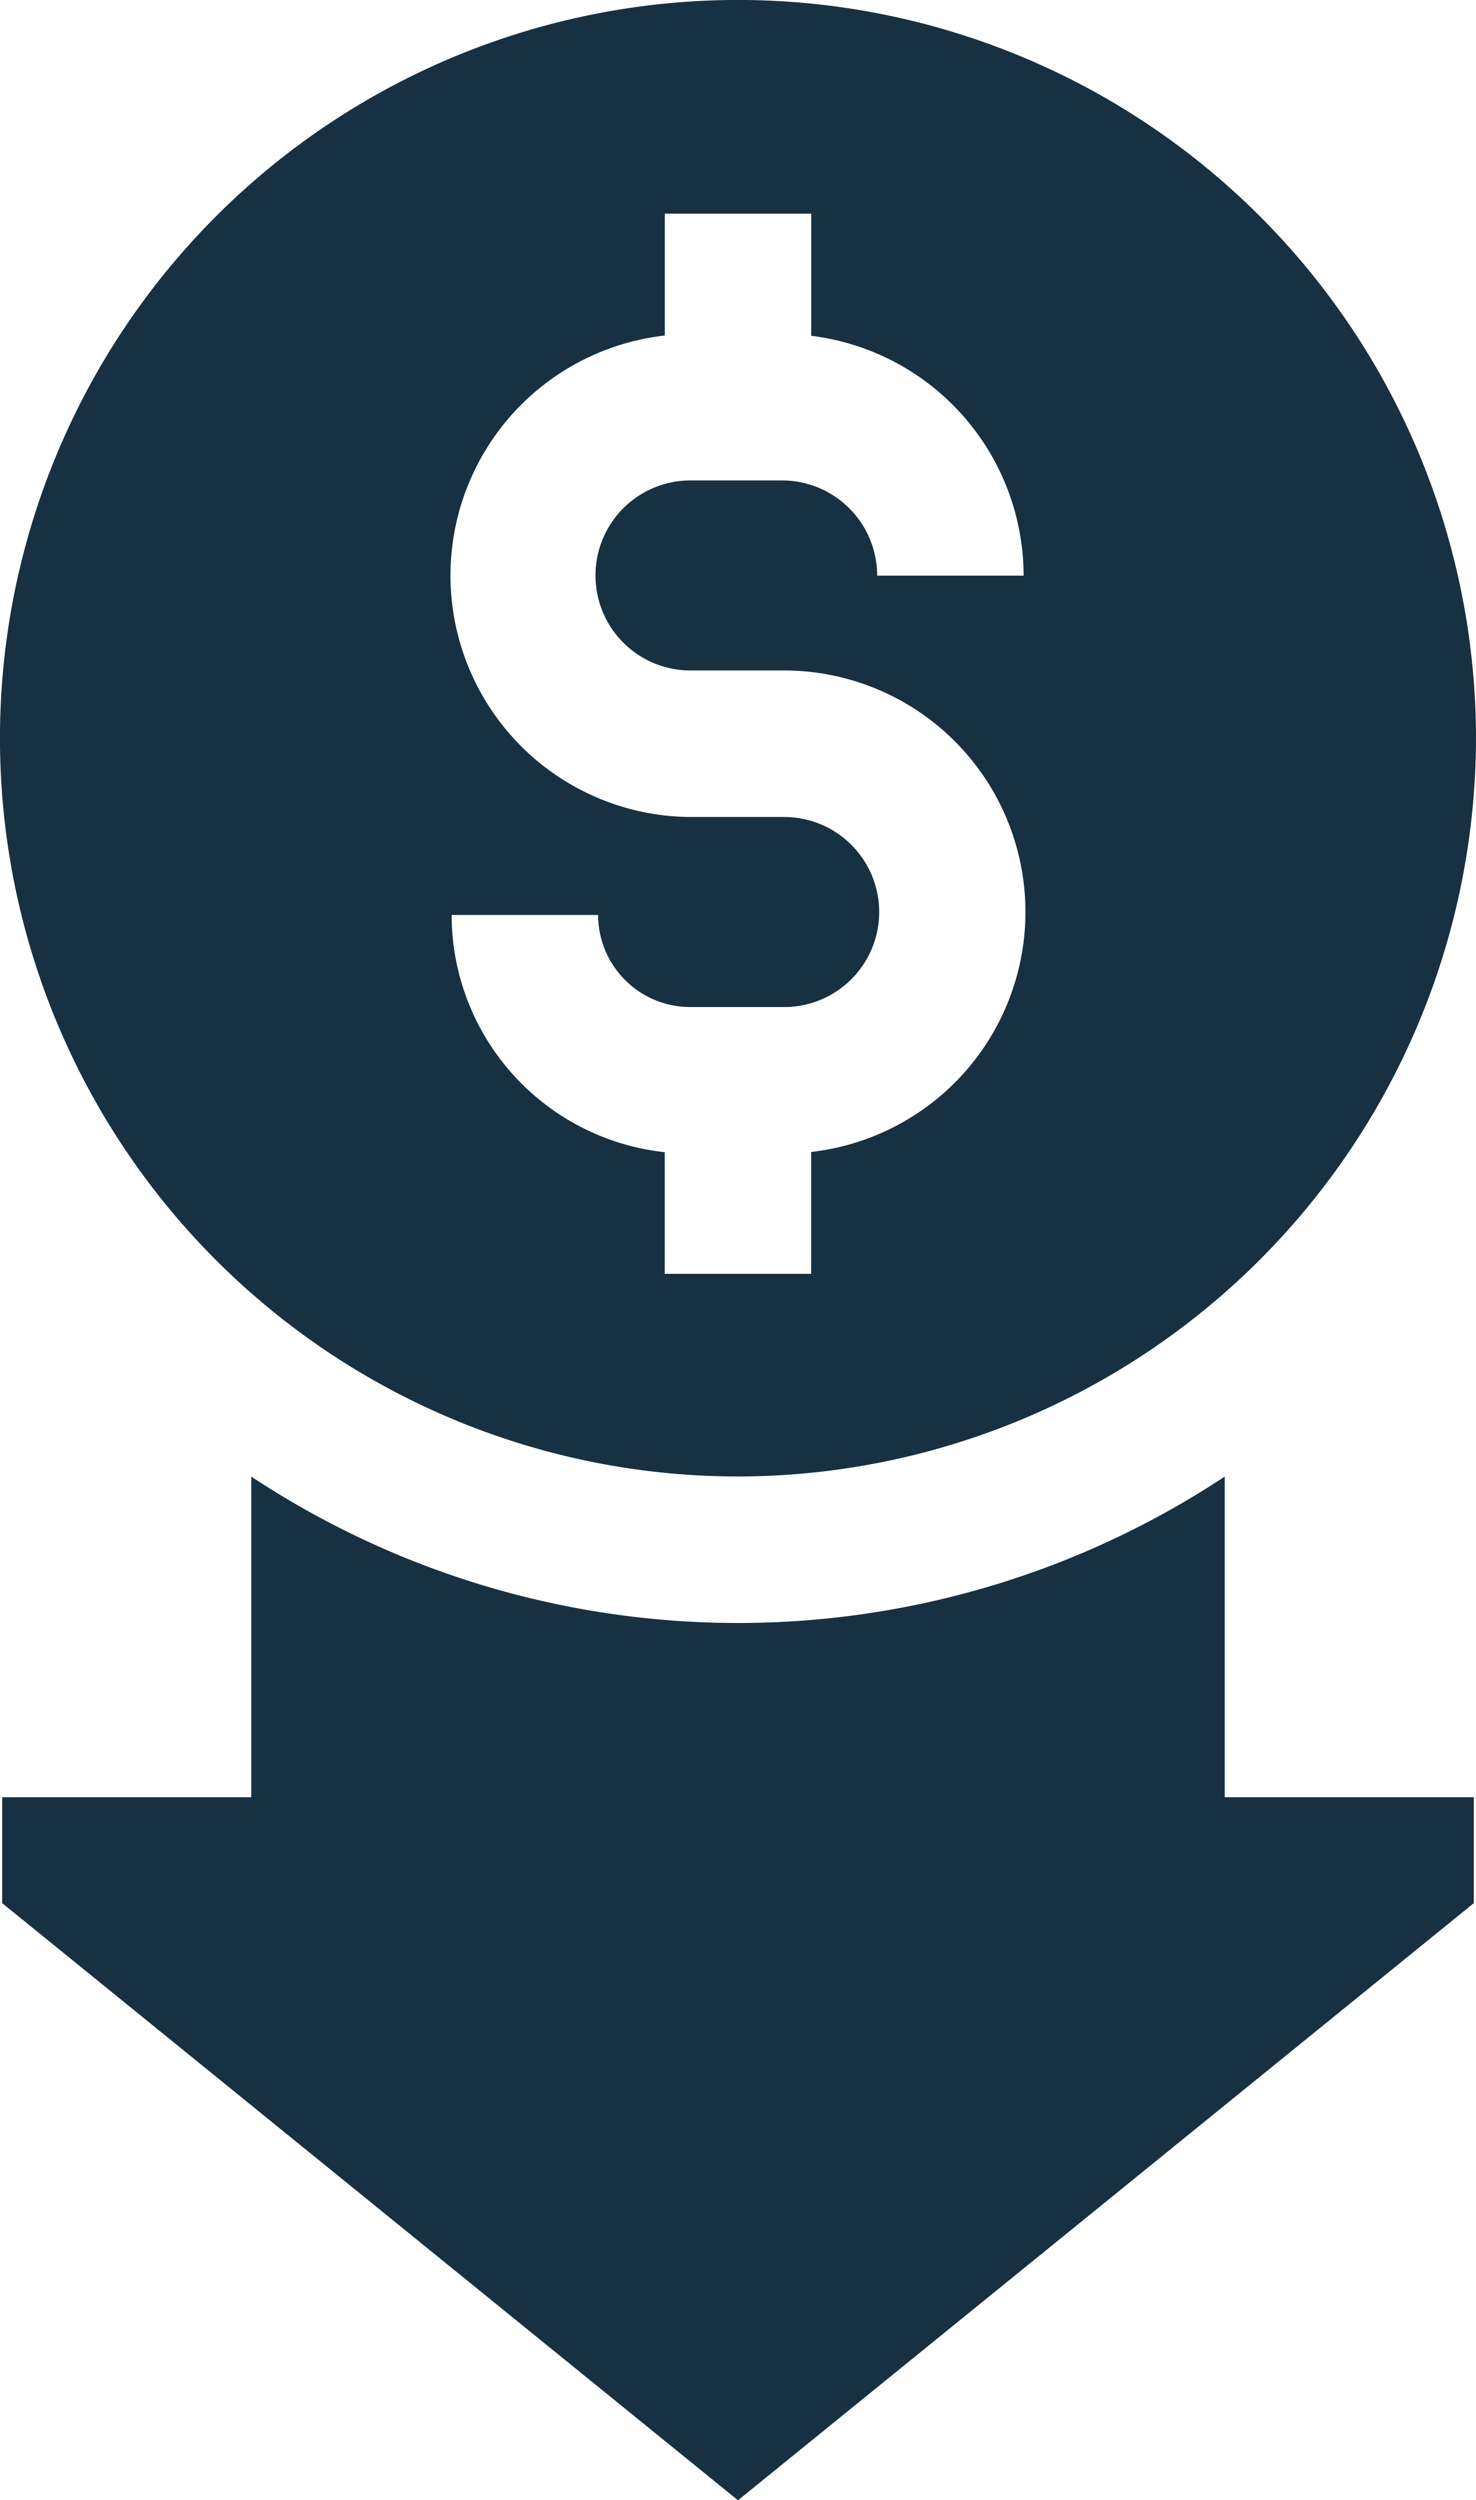 <?xml version="1.0" encoding="UTF-8"?> <svg xmlns="http://www.w3.org/2000/svg" width="86.871" height="147.106" viewBox="0 0 86.871 147.106"><g id="low-price" transform="translate(-104.83)"><path id="Tracciato_4219" data-name="Tracciato 4219" d="M191.7,43.435a43.436,43.436,0,1,0-43.436,43.435A43.484,43.484,0,0,0,191.7,43.435Zm-60.286,10.4h8.619a5.422,5.422,0,0,0,5.416,5.416h5.535a5.591,5.591,0,0,0,0-11.182h-5.438a14.209,14.209,0,0,1-1.59-28.328V12.57h8.619v7.188a14.234,14.234,0,0,1,12.5,14.109h-8.619a5.6,5.6,0,0,0-5.6-5.6h-5.313a5.591,5.591,0,1,0,0,11.181h5.438a14.209,14.209,0,0,1,1.59,28.328v7.172h-8.619V67.79a14.053,14.053,0,0,1-12.541-13.954Z" fill="#173042"></path><path id="Tracciato_4220" data-name="Tracciato 4220" d="M177.231,302.387a51.939,51.939,0,0,1-57.294,0v18.865h-14.66v6.232l43.307,35.134,43.307-35.134v-6.232h-14.66V302.387Z" transform="translate(-0.319 -215.511)" fill="#173042"></path></g></svg> 